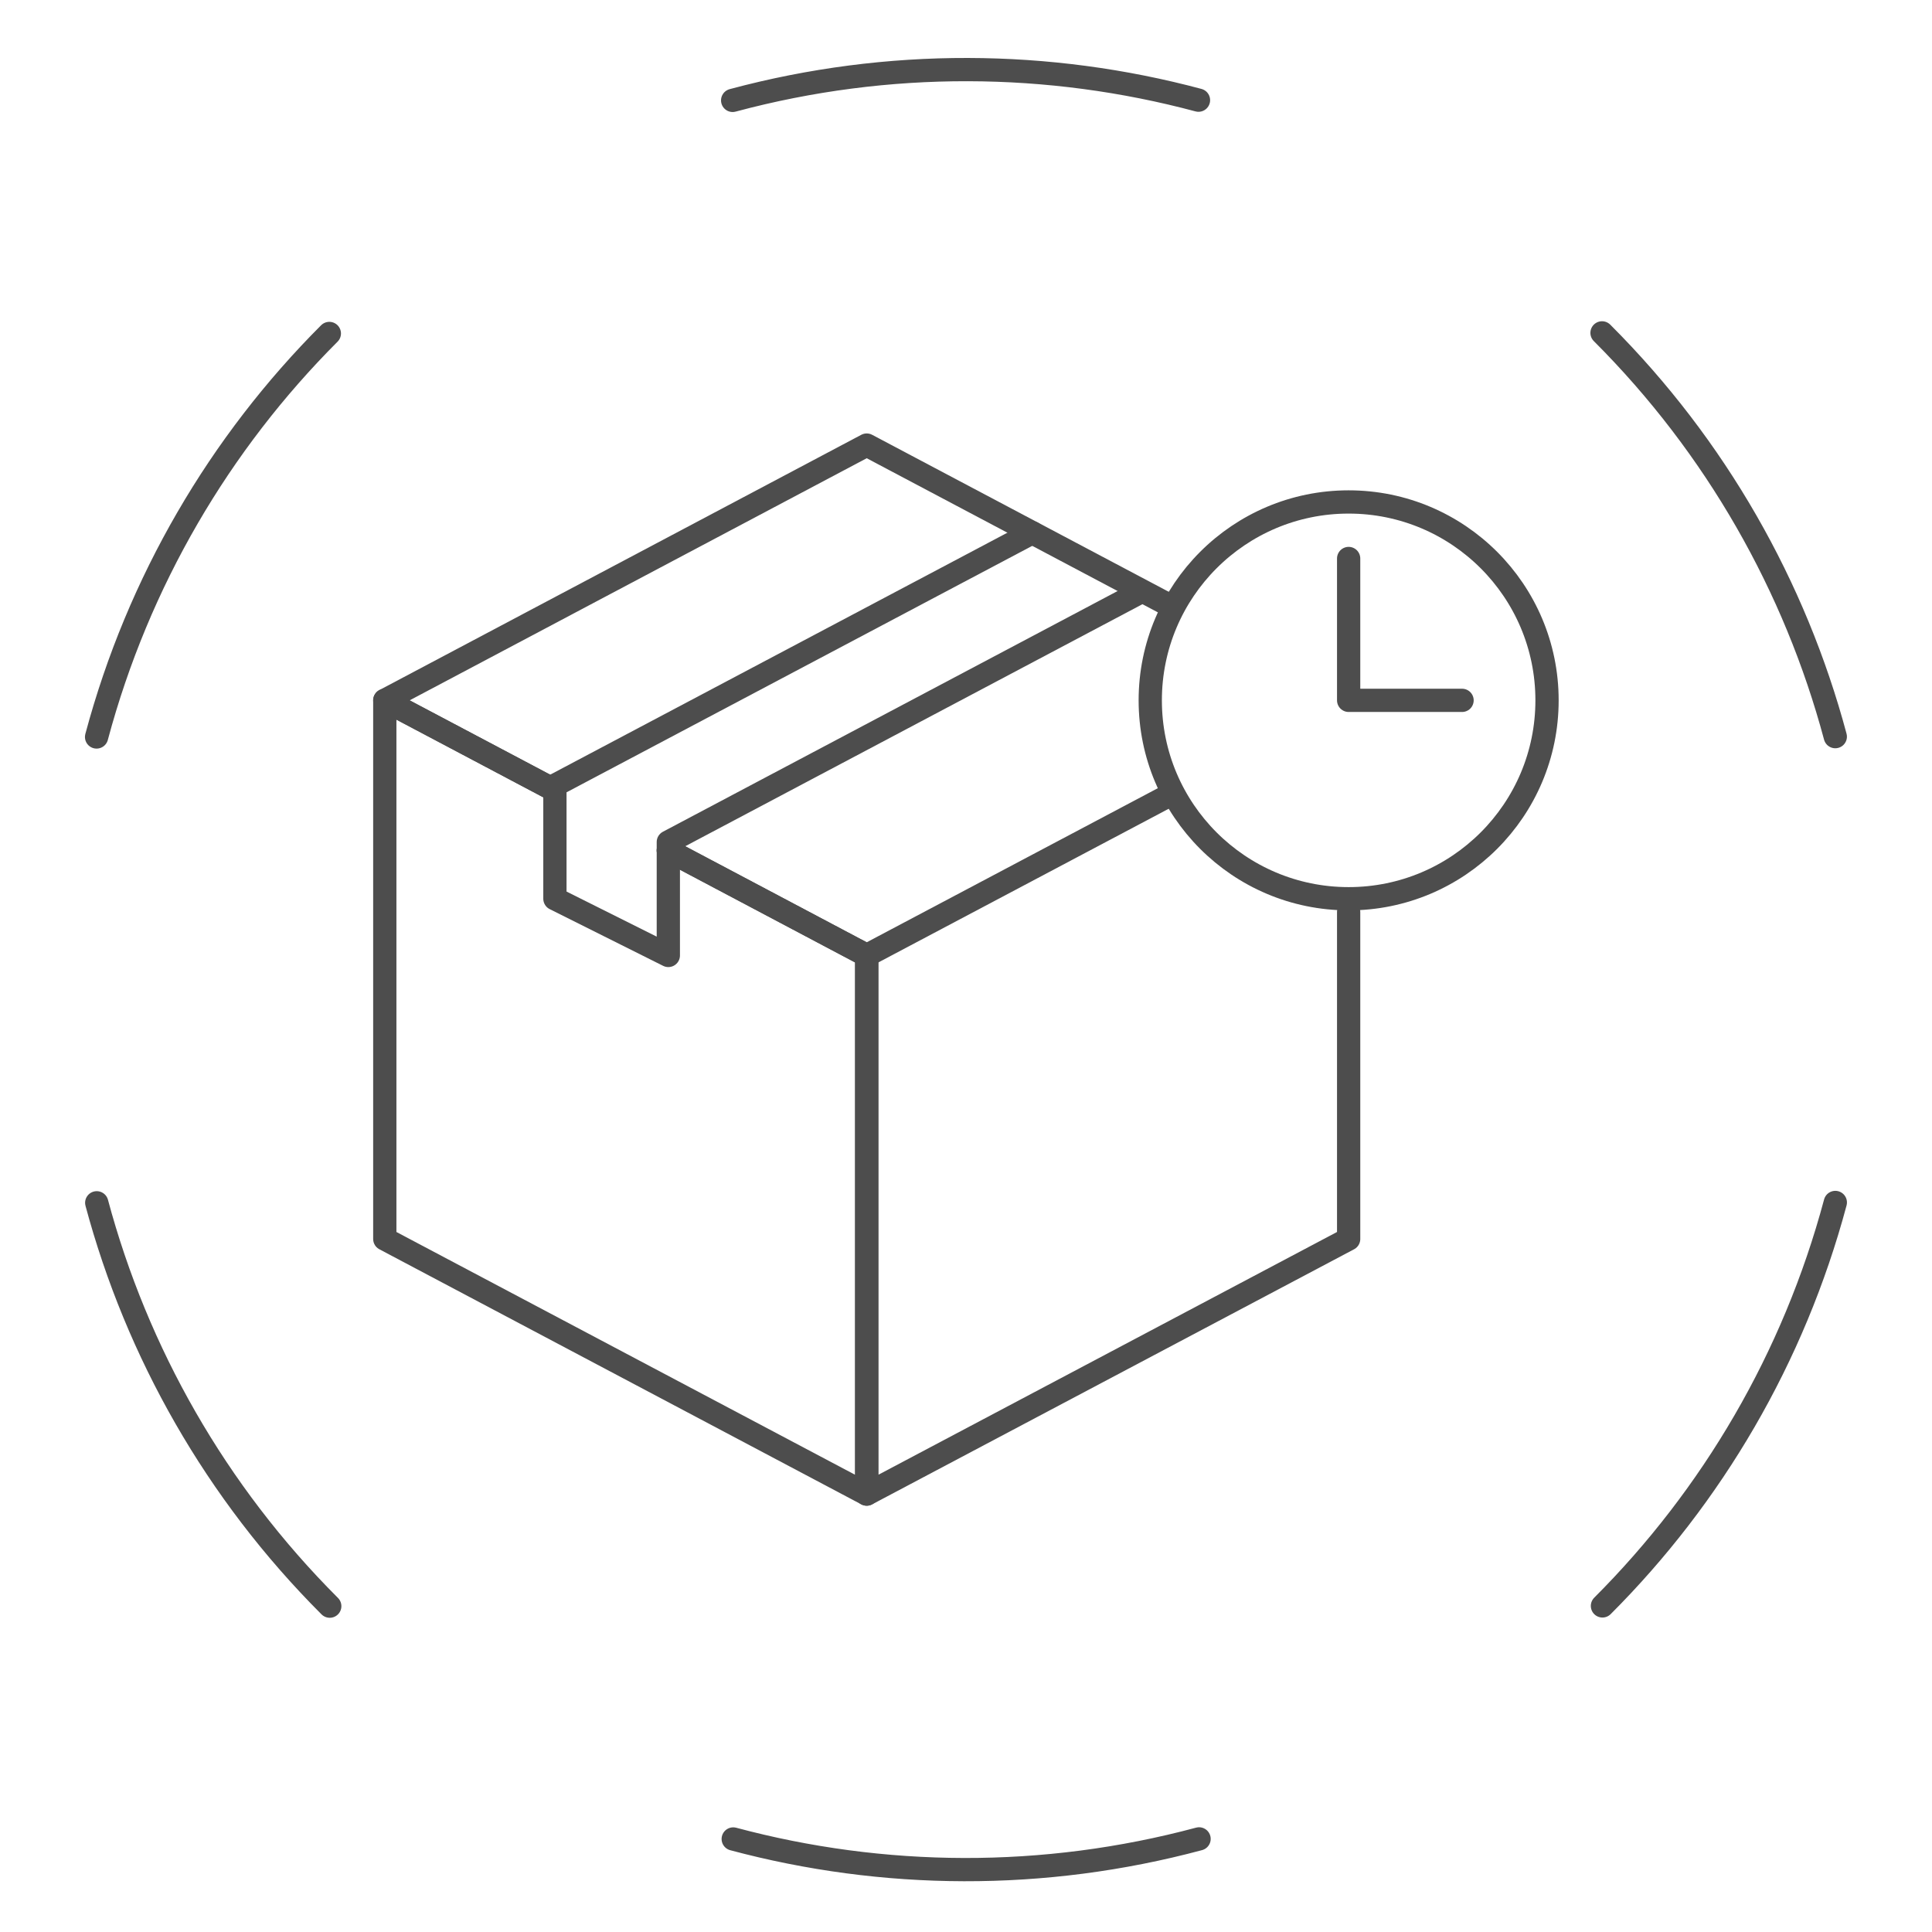 <?xml version="1.0" encoding="UTF-8"?><svg id="Layer_1" xmlns="http://www.w3.org/2000/svg" viewBox="0 0 1080 1080"><defs><style>.cls-1,.cls-2{fill:none;stroke:#4d4d4d;stroke-linecap:round;stroke-linejoin:round;stroke-width:13px;}.cls-2{stroke-dasharray:0 0 263.4 263.4;}</style></defs><g><g><polyline class="cls-1" points="310.2 441.8 215.1 391.5 215.1 692.6 484.5 835.2 484.5 534.1 373.6 475.4"/><polyline class="cls-1" points="753.9 509.8 753.9 692.6 484.5 835.2 484.5 534.1"/><polyline class="cls-1" points="651.5 445.7 484.5 534.1 373.6 475.4"/><polyline class="cls-1" points="310.2 441.8 215.1 391.5 484.5 248.8 651.5 337.2"/><polyline class="cls-1" points="635.6 332 373.6 470.7 373.6 534.1 310.2 502.4 310.2 439 577 297.8"/></g><circle class="cls-1" cx="753.9" cy="391.5" r="110.9"/><polyline class="cls-1" points="753.9 312.2 753.9 391.5 817.3 391.5"/></g><circle class="cls-2" cx="540" cy="542" r="503.1" transform="translate(-225.1 540.6) rotate(-45)"/></svg>